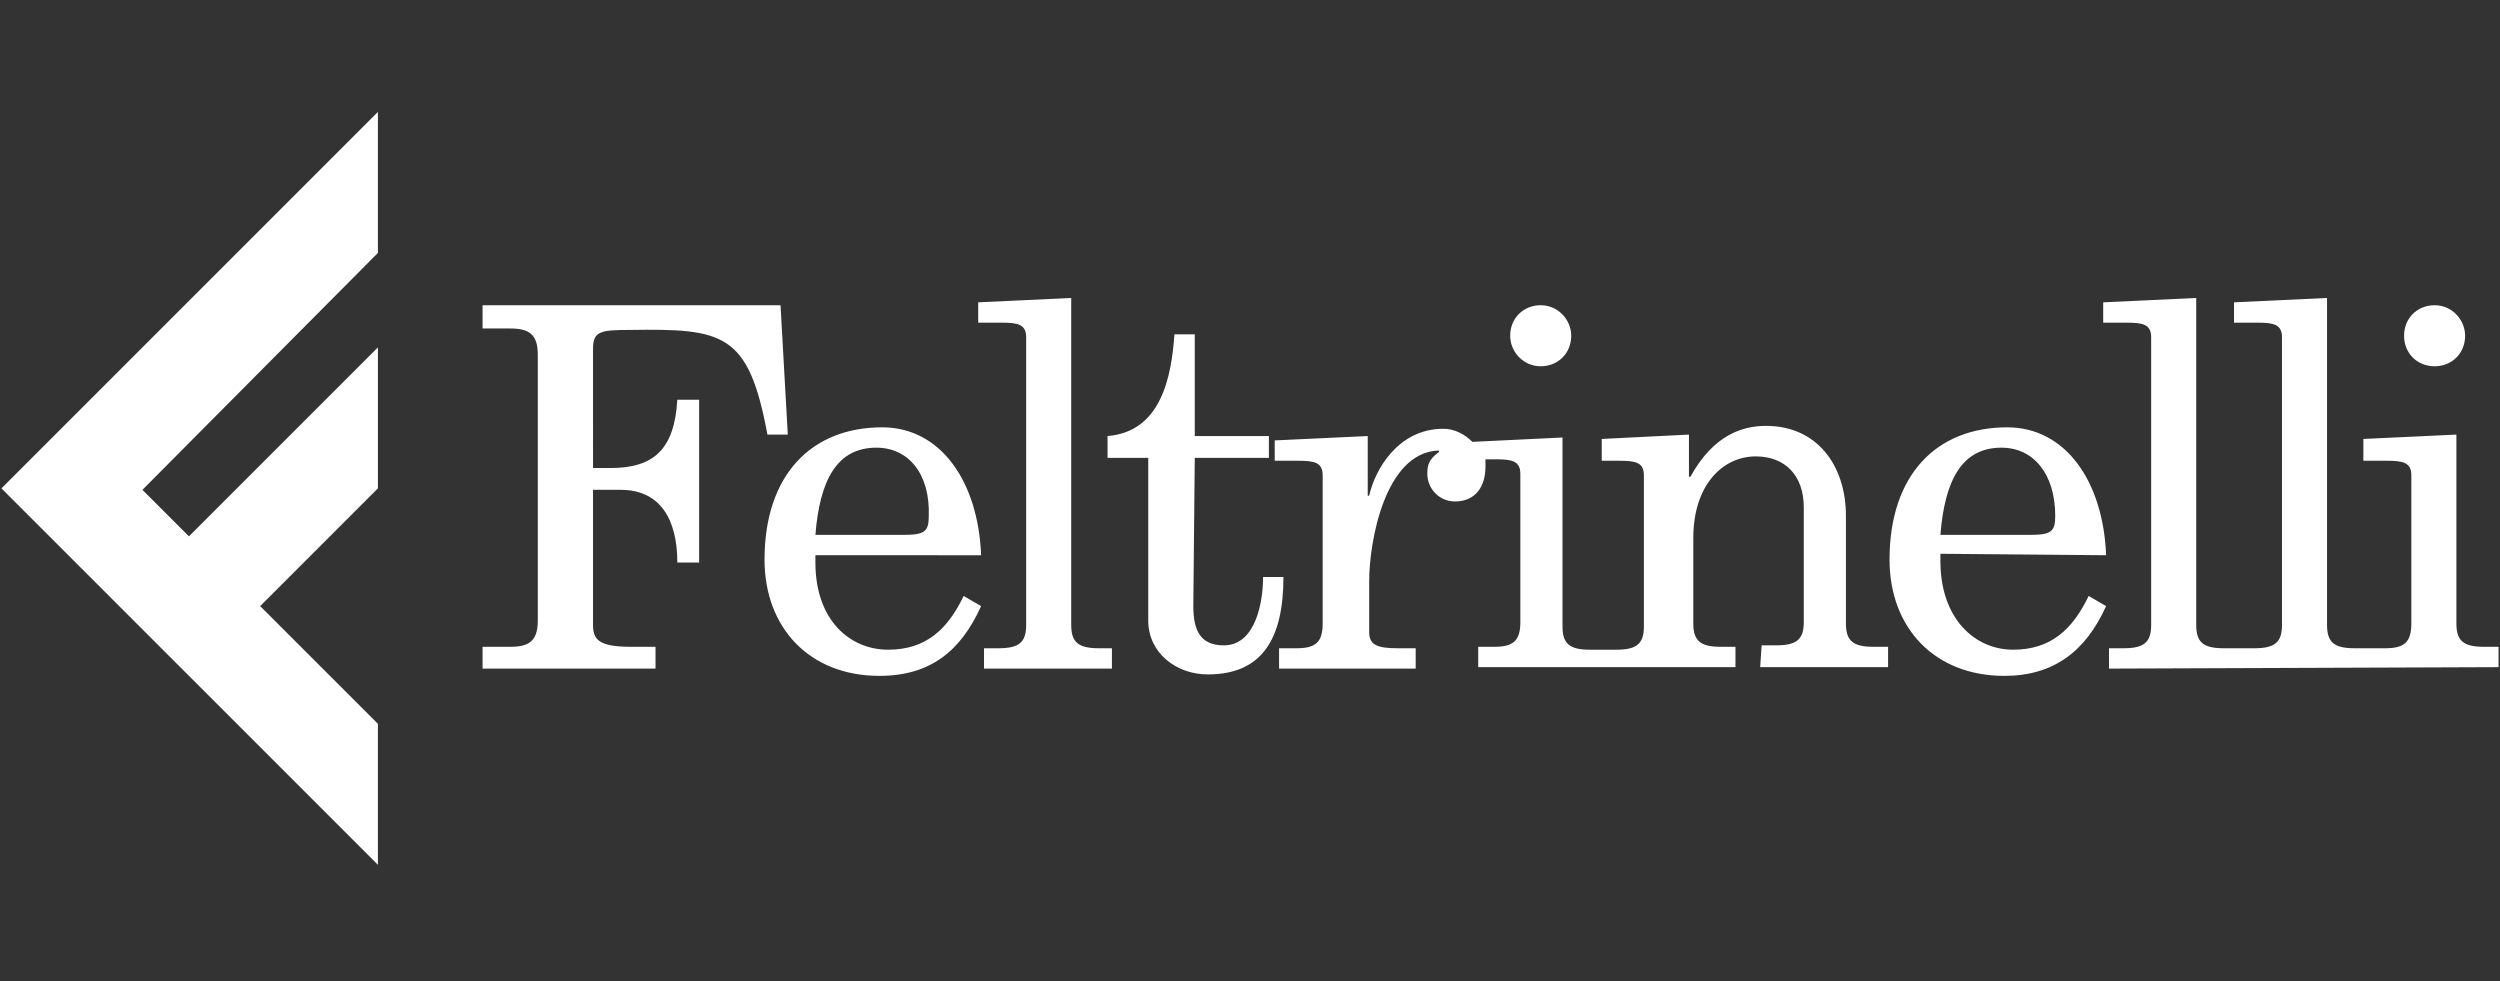 <?xml version="1.0" encoding="utf-8"?>
<!-- Generator: Adobe Illustrator 27.7.0, SVG Export Plug-In . SVG Version: 6.00 Build 0)  -->
<svg version="1.1" id="Livello_1" xmlns="http://www.w3.org/2000/svg" xmlns:xlink="http://www.w3.org/1999/xlink" x="0px" y="0px"
	 viewBox="0 0 172 67.5" style="enable-background:new 0 0 172 67.5;" xml:space="preserve">
<rect x="0" y="0" width="172" height="67.5" fill="#333333" stroke="none"/>
<style type="text/css">
	.st0{fill:#FFFFFF;}
</style>
<path class="st0" d="M17.9,41.7l8.1-8.1v-9.7l-13,13l-3.2-3.2L26,17.4V7.7L0.1,33.6L26,59.5v-9.7L17.9,41.7L17.9,41.7L17.9,41.7z
	 M52.8,29.9h1.4L53.7,21H33.2v1.6h1.9c1.3,0,1.9,0.4,1.9,1.8v18.3c0,1.4-0.6,1.8-1.9,1.8h-1.9V46h11.9v-1.5h-1.7
	c-2.2,0-2.6-0.5-2.6-1.5v-9.3h1.9c2.7,0,3.9,2,3.9,5h1.5V27.5h-1.5c-0.2,3.4-1.6,4.7-4.6,4.7h-1.2V24c0-1.2,0.5-1.3,2.5-1.3
	C49.8,22.6,51.5,22.9,52.8,29.9 M63.9,35.5c0,1.1-0.3,1.3-1.8,1.3h-6c0.3-3.8,1.5-6,4.2-6C62.5,30.8,64,32.6,63.9,35.5 M67.5,38.2
	c-0.2-5.1-2.8-8.8-6.8-8.8c-4.9,0-8.1,3.3-8.1,9.1c0,4.7,3.1,8,7.9,8c3.5,0,5.6-1.7,7-4.8L66.3,41c-1.1,2.3-2.6,3.7-5.2,3.7
	s-5-2-5-6v-0.5H67.5L67.5,38.2z M76.6,44.6h-1c-1.4,0-1.9-0.4-1.9-1.6V20.5l-6.4,0.3v1.4h1.6c1.1,0,1.7,0.1,1.7,1V43
	c0,1.2-0.5,1.6-1.9,1.6h-1V46h8.8v-1.4H76.6z M82.2,31.5h5.1V30h-5.1v-7h-1.4c-0.2,2.9-0.9,6.7-4.6,7v1.5H79v11.2
	c0,2.2,1.9,3.7,4.1,3.7c3.7,0,5.2-2.4,5.2-6.7h-1.4c0,1.7-0.5,4.7-2.7,4.7c-1.6,0-2.1-1-2.1-2.7L82.2,31.5L82.2,31.5z M108.1,23.1
	c0-1.1-0.9-2.1-2.1-2.1s-2.1,0.9-2.1,2.1c0,1.1,0.9,2.1,2.1,2.1S108.1,24.3,108.1,23.1z M121.1,45.9h8.8v-1.4h-1
	c-1.4,0-1.9-0.4-1.9-1.6v-7.4c0-3.5-2-6.2-5.5-6.2c-1.6,0-3.6,0.6-5.2,3.5h-0.1v-2.9l-6,0.3v1.5h1.2c1.1,0,1.7,0.1,1.7,1v10.4
	c0,1.2-0.5,1.6-1.9,1.6h-1.8c-1.4,0-1.9-0.4-1.9-1.6v-13l-6.2,0.3c-0.5-0.5-1.2-0.9-2-0.9c-3.1,0-4.7,2.8-5.1,4.6h-0.1V30l-6.4,0.3
	v1.4h1.6c1.1,0,1.7,0.1,1.7,1v10.2c0,1.3-0.5,1.7-1.8,1.7H88V46h9.4v-1.4h-1.2c-1.4,0-2-0.2-2-1.1V40c0-2.8,1.1-8.8,4.7-9H99v0.1
	c-0.7,0.5-0.8,0.9-0.8,1.5c0,1,0.8,1.9,1.9,1.9c1.4,0,2.1-1,2.1-2.4c0-0.2,0-0.3,0-0.5h0.7c1.1,0,1.7,0.1,1.7,1v10.2
	c0,1.3-0.5,1.7-1.8,1.7h-1.1v1.4h17.7v-1.4h-1c-1.4,0-1.9-0.4-1.9-1.6V37c0-3.6,2-5.6,4.3-5.6c2,0,3.3,1.3,3.3,3.5v7.9
	c0,1.2-0.5,1.6-1.9,1.6h-1L121.1,45.9L121.1,45.9L121.1,45.9z M141.4,35.5c0,1.1-0.3,1.3-1.8,1.3h-6.1c0.3-3.8,1.5-6,4.2-6
	C139.9,30.8,141.4,32.6,141.4,35.5 M144.9,38.2c-0.2-5.1-2.8-8.8-6.8-8.8c-4.9,0-8.1,3.3-8.1,9.1c0,4.7,3.1,8,7.9,8
	c3.4,0,5.6-1.7,7-4.8l-1.2-0.7c-1.1,2.3-2.6,3.7-5.2,3.7s-5-2.1-5-6.1v-0.5L144.9,38.2L144.9,38.2z M169.6,23.1
	c0-1.1-0.9-2.1-2.1-2.1s-2.1,0.9-2.1,2.1s0.9,2.1,2.1,2.1S169.6,24.3,169.6,23.1z M171.9,45.9v-1.4h-1c-1.4,0-1.9-0.4-1.9-1.6v-13
	l-6.4,0.3v1.5h1.6c1.1,0,1.7,0.1,1.7,1v10.2c0,1.3-0.5,1.7-1.8,1.7H162c-1.4,0-1.9-0.4-1.9-1.6V20.5l-6.4,0.3v1.4h1.6
	c1.1,0,1.7,0.1,1.7,1V43c0,1.2-0.5,1.6-1.9,1.6H153c-1.4,0-1.9-0.4-1.9-1.6V20.5l-6.4,0.3v1.4h1.6c1.1,0,1.7,0.1,1.7,1V43
	c0,1.2-0.5,1.6-1.9,1.6h-1V46L171.9,45.9L171.9,45.9L171.9,45.9z"/>
</svg>
